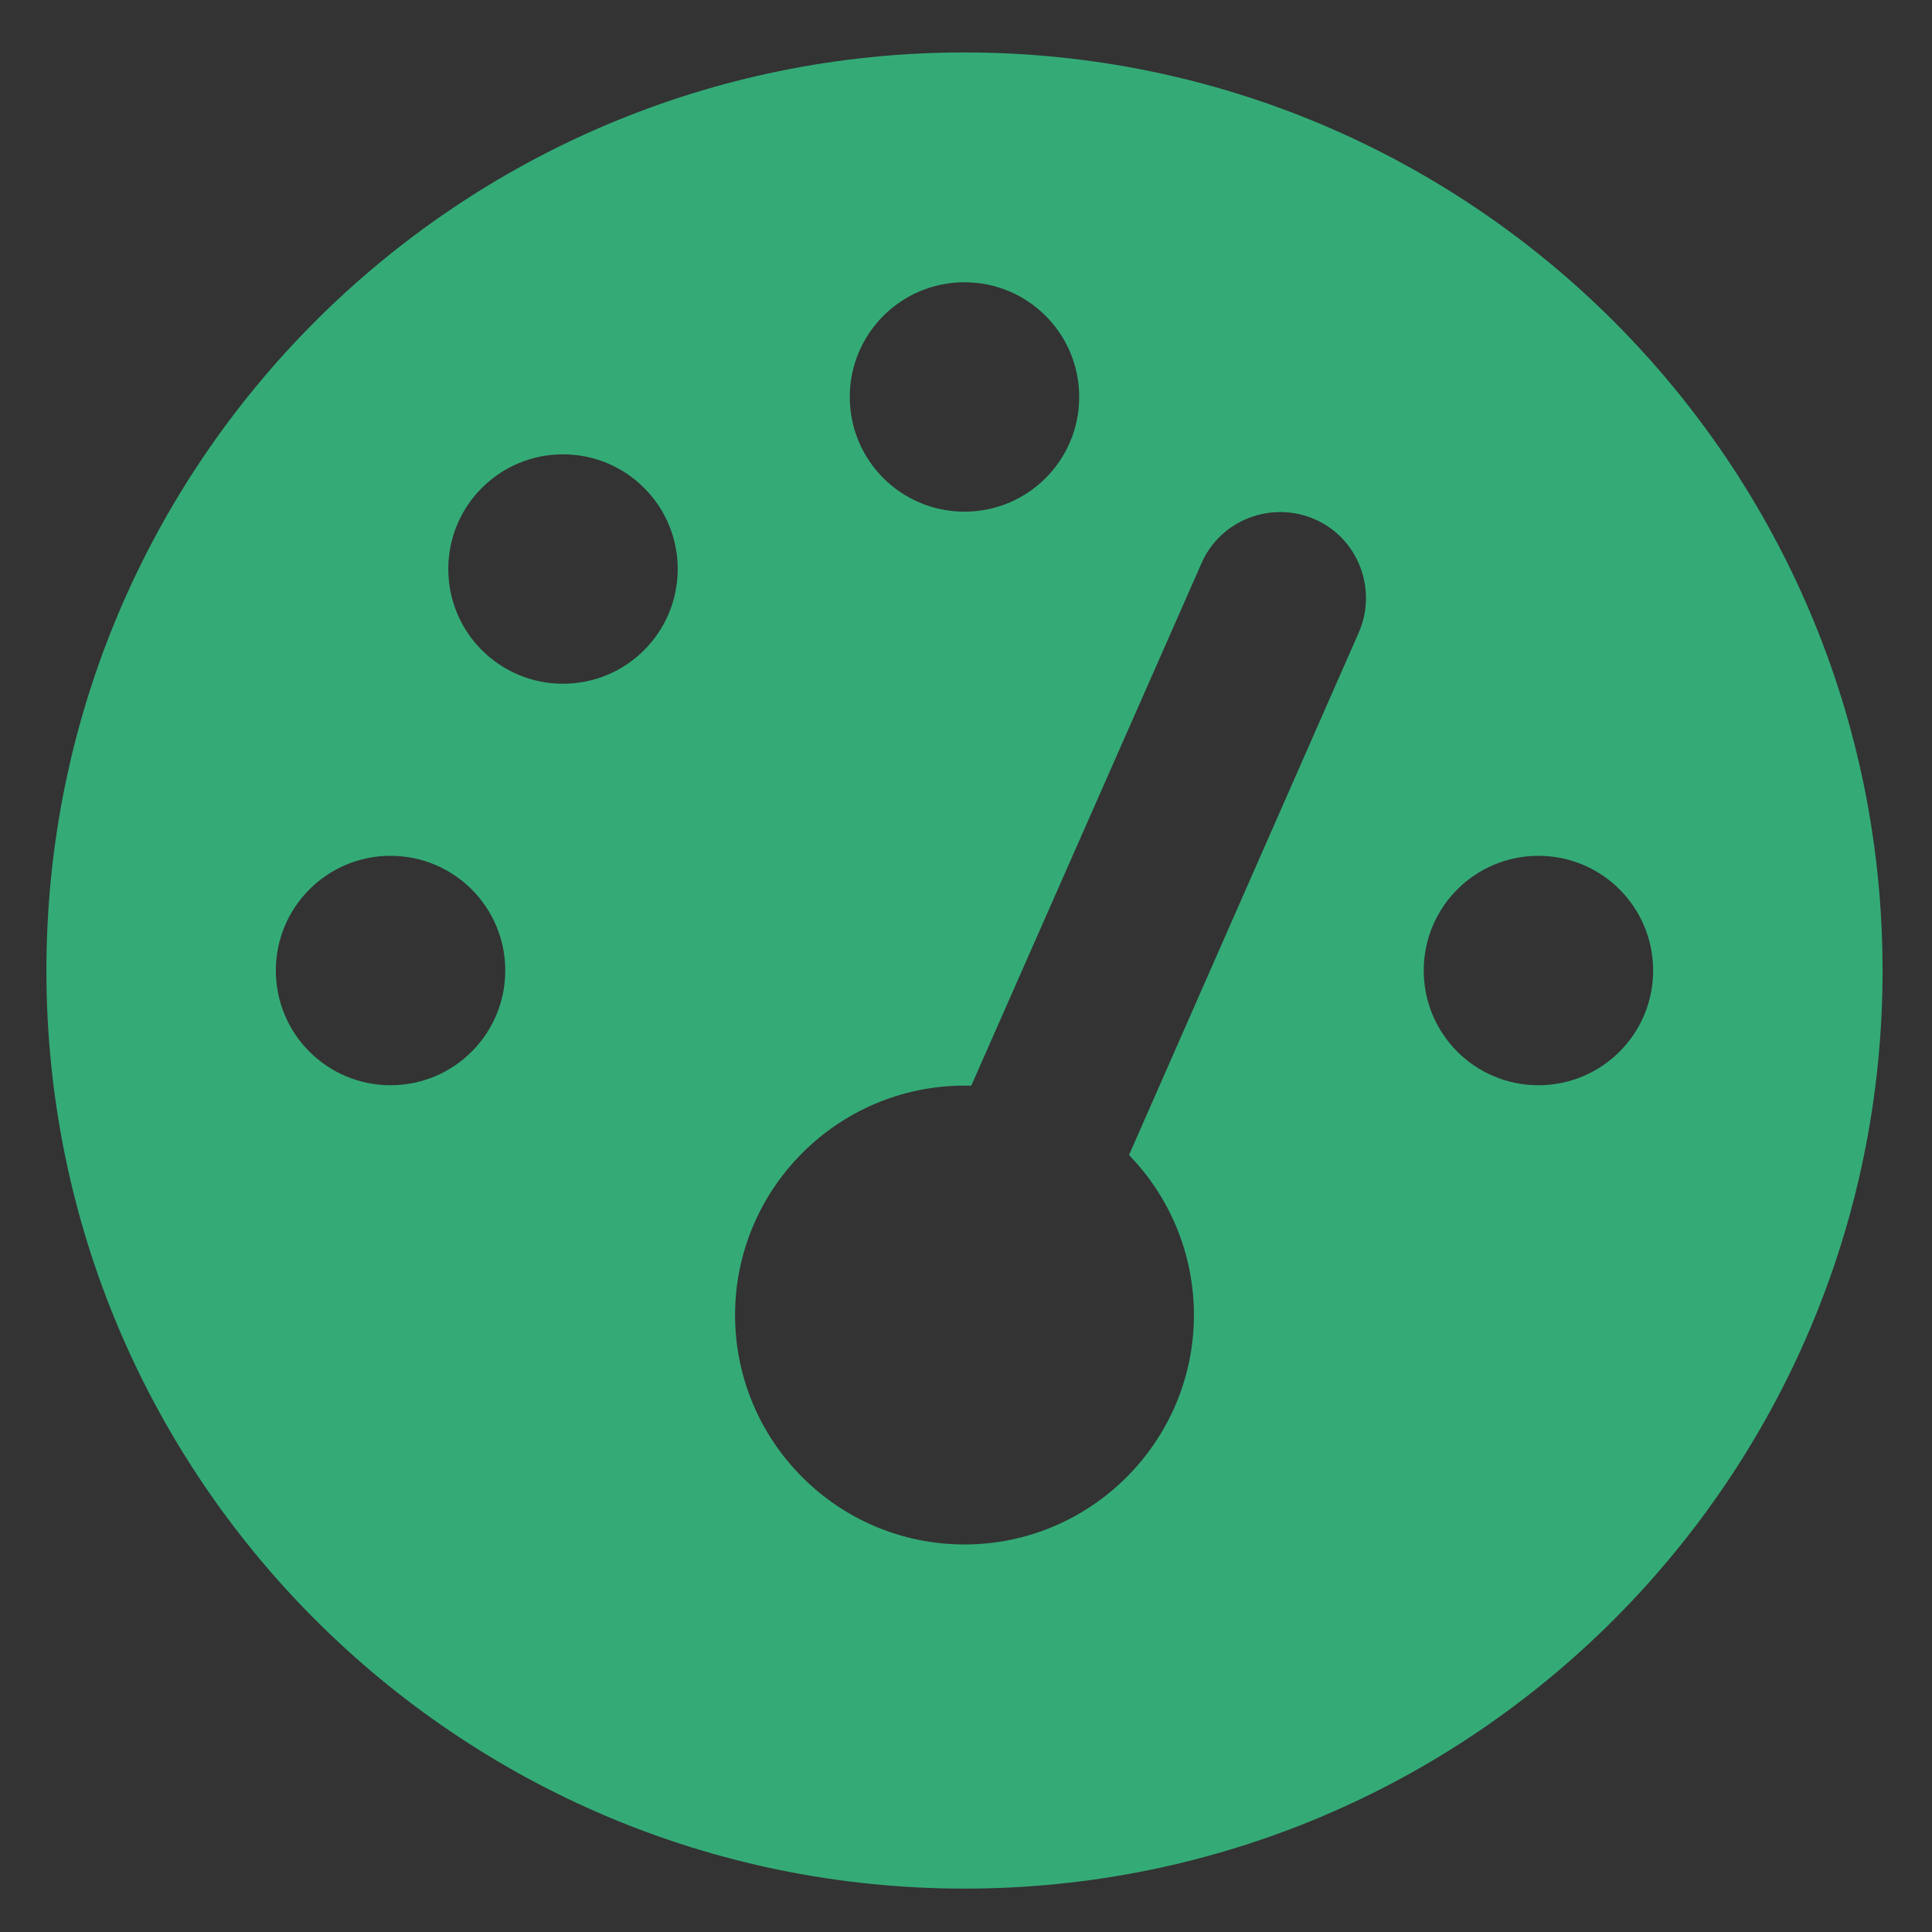<?xml version="1.0" encoding="utf-8"?>
<!-- Generator: Adobe Illustrator 26.1.0, SVG Export Plug-In . SVG Version: 6.00 Build 0)  -->
<svg version="1.1" id="Livello_1" xmlns="http://www.w3.org/2000/svg" xmlns:xlink="http://www.w3.org/1999/xlink" x="0px" y="0px"
	 width="512px" height="512px" viewBox="0 0 512 512" style="enable-background:new 0 0 512 512;" xml:space="preserve">
<rect x="0" y="0" width="512" height="512" fill="#333333" stroke="none"/>
<style type="text/css">
	.st0{fill:#34AB77;}
	.st1{fill:#FFFFFF;stroke:#34AB77;stroke-width:11;stroke-miterlimit:10;}
	.st2{fill:#FFFFFF;}
	.st3{fill:#FFFFFF;stroke:#34AB77;stroke-width:4;stroke-miterlimit:10;}
	.st4{fill:none;stroke:#34AB77;stroke-width:16;stroke-miterlimit:10;}
</style>
<path class="st0" d="M12.3,257.2c0-134.4,108.9-243.3,243.3-243.3s243.3,108.9,243.3,243.3S390,500.5,255.6,500.5
	S12.3,391.6,12.3,257.2z M286,105.2c0-16.8-13.6-30.4-30.4-30.4s-30.4,13.6-30.4,30.4s13.6,30.4,30.4,30.4S286,122,286,105.2z
	 M255.6,409.3c33.5,0,60.8-27.3,60.8-60.8c0-16.5-6.6-31.5-17.2-42.4l60.9-138.5c5-11.5-0.2-25-11.7-30c-11.5-5-25,0.2-30,11.7
	l-61,138.4c-0.6,0-1.2,0-1.8,0c-33.5,0-60.8,27.3-60.8,60.8S222,409.3,255.6,409.3z M179.6,150.8c0-16.8-13.6-30.4-30.4-30.4
	s-30.4,13.6-30.4,30.4s13.6,30.4,30.4,30.4S179.6,167.6,179.6,150.8z M103.5,287.6c16.8,0,30.4-13.6,30.4-30.4s-13.6-30.4-30.4-30.4
	s-30.4,13.6-30.4,30.4S86.7,287.6,103.5,287.6z M438.1,257.2c0-16.8-13.6-30.4-30.4-30.4s-30.4,13.6-30.4,30.4s13.6,30.4,30.4,30.4
	S438.1,274,438.1,257.2z"/>
<g>
	<path class="st0" d="M-632.7-138.8l-59.7-179.8c-2.1-6.2,1.3-12.8,7.5-14.9l52.1-17.3c6.2-2.1,12.8,1.3,14.9,7.5l59.7,179.8
		c2.1,6.2-1.3,12.8-7.5,14.9l-52.1,17.3C-624-129.3-630.6-132.6-632.7-138.8z"/>
	<path class="st0" d="M-313.8-268.7L-313.8-268.7c-1.6-4.7-4-8.8-7.1-12.3c12.3-8.9,18.1-25.1,13-40.2c-3.2-9.6-10.1-17-18.6-21
		c14.8-8.1,22.1-25.9,16.6-42.5l0,0c-4.8-14.5-18-23.8-32.3-24.4l94.6-31.4c18.7-6.2,28.8-26.4,22.6-45.1l0,0
		c-6.2-18.7-26.4-28.8-45.1-22.6L-481.9-438c-3.8-3.2-7.6-8.3-10.7-16.9c-4.1-11.1-4.6-28.5-4.4-39.6c0.5-27.4-2.3-37.4-5.3-47.9
		c-3-10.5-16.2-33.2-28.8-41.6s-21.3-7.7-25.3-6.5c-5.5,1.6-11.2,5.5-14.2,9.7c-3,4.3-7.4,10.7-3.6,25.3c3.8,14.6,7.1,19.6,8.7,26.2
		c1.6,6.6,0.6,16.8-2.5,25.5c-3.1,8.7-37.5,125.7-40.3,134.5c-3.3,10.6-0.8,21.6,3.5,39.4l53.2,160.2c2.9,8.7,12.3,13.5,21.1,10.6
		l66.4-22.1c0,0,0,0,0,0l127.8-42.4C-317.7-229.8-307.6-250-313.8-268.7z"/>
	<path class="st0" d="M-414.6-515.5L-414.6-515.5c-1.8-5.3,1.1-11.1,6.4-12.8l62.7-20.8c5.3-1.8,11.1,1.1,12.8,6.4l0,0
		c1.8,5.3-1.1,11.1-6.4,12.8l-62.7,20.8C-407.1-507.3-412.9-510.2-414.6-515.5z"/>
	<path class="st0" d="M-478.6-617.6L-478.6-617.6c5.3-1.8,11.1,1.1,12.8,6.4l20.8,62.7c1.8,5.3-1.1,11.1-6.4,12.8h0
		c-5.3,1.8-11.1-1.1-12.8-6.4l-20.8-62.7C-486.8-610.1-483.9-615.8-478.6-617.6z"/>
	<path class="st0" d="M-382.7-626.2L-382.7-626.2c5,2.5,7,8.6,4.5,13.6l-29.6,59.1c-2.5,5-8.6,7-13.6,4.5l0,0c-5-2.5-7-8.6-4.5-13.6
		l29.6-59.1C-393.8-626.7-387.7-628.7-382.7-626.2z"/>
</g>
<g>
	<path class="st0" d="M419.2,1025.9H263.3c-7.5,0-13.7-6.1-13.7-13.7V709.4c0-7.5,6.1-13.7,13.7-13.7h155.9
		c7.5,0,13.7,6.1,13.7,13.7v302.9C432.8,1019.8,426.7,1025.9,419.2,1025.9z"/>
	<path class="st1" d="M328.9,862.4h-63.2V566.2c0-8.5-5.5-15.3-12.2-15.3H94.7c-6.7,0-12.2,6.9-12.2,15.3v296.2H19.3
		c-3.4,0-4.9,5.4-2.2,8l141.5,140.2c8.5,8.4,20.4,8.4,28.9,0.1l143.7-140.4C333.8,867.9,332.4,862.4,328.9,862.4z"/>
	<path class="st0" d="M496.1,705.5H186.4c-3.4,0-4.9-5.4-2.2-8.1l143.7-140.4c8.5-8.3,20.4-8.3,28.9,0.1l141.5,140.2
		C500.9,700.1,499.5,705.5,496.1,705.5z"/>
</g>
<g>
	<g>
		<ellipse class="st0" cx="-878.8" cy="595.5" rx="167.6" ry="53.8"/>
		<path class="st0" d="M-879,873.3c-87.1,0-158.7-23.2-167.4-53v64.2h0.2c-0.1,0.9-0.2,1.7-0.2,2.6c0,34.4,75,62.4,167.6,62.4
			c92.6,0,167.6-27.9,167.6-62.4c0-0.9-0.1-1.7-0.2-2.6h0.2v-65.4C-718.3,849.5-790.7,873.3-879,873.3z"/>
		<path class="st0" d="M-879,771.9c-87.1,0-158.7-20.3-167.4-50.1V786h0.2c-0.1,0.9-0.2,1.7-0.2,2.6c0,34.4,75,62.4,167.6,62.4
			s167.6-27.9,167.6-62.4c0-0.9-0.1-1.7-0.2-2.6h0.2v-65.4C-718.3,751-790.7,771.9-879,771.9z"/>
		<path class="st0" d="M-708.4,626.1c-7.1,26.9-79.5,48.1-167.8,48.1c-87.1,0-158.7-20.6-167.4-47V693h0.2c-0.1,0.8-0.2,1.5-0.2,2.3
			c0,30.5,75,55.3,167.6,55.3c92.6,0,167.6-24.8,167.6-55.3c0-0.8-0.1-1.5-0.2-2.3h0.2V626.1z"/>
	</g>
	<circle class="st2" cx="-703.1" cy="887.7" r="131.8"/>
	<circle class="st0" cx="-703.1" cy="887.7" r="106"/>
	<path class="st2" d="M-695.9,818.8c-4-4-10.5-4-14.6,0l-51.4,51.4c-4,4-4,10.5,0,14.6c4,4,10.5,4,14.6,0l33.9-33.9v98.6
		c0,5.7,4.6,10.3,10.3,10.3c5.7,0,10.3-4.6,10.3-10.3v-98.5l33.9,33.8c4,4,10.5,4,14.6,0c4-4,4-10.5,0-14.6L-695.9,818.8
		L-695.9,818.8z"/>
</g>
<g>
	<path class="st0" d="M-781.5,343.3c-55.9,0-101.2-45.3-101.2-101.1c0-44.1,28.3-81.7,67.6-95.5c-0.1-1.9-0.1-3.7-0.1-5.7
		c0-62.1,50.3-112.4,112.4-112.4c41.7,0,78,22.6,97.5,56.4c10.7-7.2,23.6-11.4,37.4-11.4c37.3,0,67.5,30.2,67.5,67.5
		c0,8.5-1.7,16.8-4.5,24.3c41,8.3,71.9,44.7,71.9,88.2c0,49.7-40.3,90-90,90h-258.5V343.3z"/>
	<g>
		<path class="st3" d="M-407.2,359.1h-311.4c-7.1,0-12.9-5.7-12.9-12.9v-81.1c0-7.1,5.7-12.9,12.9-12.9h311.4
			c7.1,0,12.9,5.7,12.9,12.9v81.1C-394.2,353.4-400.1,359.1-407.2,359.1z"/>
		<circle class="st0" cx="-674.1" cy="305.7" r="21.8"/>
		<g>
			<circle class="st0" cx="-551.6" cy="300.2" r="8.6"/>
			<circle class="st0" cx="-525.3" cy="300.2" r="8.6"/>
			<circle class="st0" cx="-498.6" cy="300.2" r="8.6"/>
			<circle class="st0" cx="-471.1" cy="300.2" r="8.6"/>
			<circle class="st0" cx="-444.3" cy="300.2" r="8.6"/>
		</g>
		<g>
			<rect x="-543.5" y="322.2" class="st0" width="10.6" height="10.6"/>
			<rect x="-516" y="322.2" class="st0" width="10.6" height="10.6"/>
			<rect x="-488.5" y="322.2" class="st0" width="10.6" height="10.6"/>
			<rect x="-460.9" y="322.2" class="st0" width="10.6" height="10.6"/>
			<rect x="-433.3" y="322.2" class="st0" width="10.6" height="10.6"/>
		</g>
	</g>
	<g>
		<path class="st3" d="M-406.4,480.1h-311.4c-7.1,0-12.9-5.7-12.9-12.9v-81.1c0-7.1,5.7-12.9,12.9-12.9h311.4
			c7.1,0,12.9,5.7,12.9,12.9v81.1C-393.4,474.3-399.3,480.1-406.4,480.1z"/>
		<circle class="st0" cx="-673.3" cy="426.7" r="21.8"/>
		<g>
			<circle class="st0" cx="-550.8" cy="421.2" r="8.6"/>
			<circle class="st0" cx="-524.5" cy="421.2" r="8.6"/>
			<circle class="st0" cx="-497.7" cy="421.2" r="8.6"/>
			<circle class="st0" cx="-470.2" cy="421.2" r="8.6"/>
			<circle class="st0" cx="-443.5" cy="421.2" r="8.6"/>
		</g>
		<g>
			<rect x="-542.7" y="443.2" class="st0" width="10.6" height="10.6"/>
			<rect x="-515.2" y="443.2" class="st0" width="10.6" height="10.6"/>
			<rect x="-487.7" y="443.2" class="st0" width="10.6" height="10.6"/>
			<rect x="-460" y="443.2" class="st0" width="10.6" height="10.6"/>
			<rect x="-432.5" y="443.2" class="st0" width="10.6" height="10.6"/>
		</g>
	</g>
</g>
<g>
	<path class="st0" d="M-1269.7,395.9h-44.8c-6.3,0-11.3-5.1-11.3-11.3v0c0-6.3,5.1-11.3,11.3-11.3h44.8c6.3,0,11.3,5.1,11.3,11.3v0
		C-1258.4,390.9-1263.4,395.9-1269.7,395.9z"/>
	<path class="st0" d="M-1341.9,254.7h-31c-6.3,0-11.3-5.1-11.3-11.3v0c0-6.3,5.1-11.3,11.3-11.3h31c6.3,0,11.3,5.1,11.3,11.3v0
		C-1330.6,249.6-1335.7,254.7-1341.9,254.7z"/>
	<g>
		<path class="st0" d="M-1081.9,231c-12.1,0-21.9,9.8-21.9,21.9c0,12.1,9.8,21.9,21.9,21.9s21.9-9.8,21.9-21.9
			C-1060,240.8-1069.8,231-1081.9,231z M-1081.9,267.8c-8.2,0-14.9-6.7-14.9-14.9s6.7-14.9,14.9-14.9s14.9,6.7,14.9,14.9
			S-1073.7,267.8-1081.9,267.8z"/>
		<polygon class="st0" points="-1097.2,258.7 -1173.6,253.2 -1097.2,247.1 		"/>
		<polygon class="st0" points="-1087.7,231.9 -1082.2,128.8 -1076.1,231.9 		"/>
	</g>
	<path class="st0" d="M-1073.1,85.1v-17h16.8c6.3,0,11.3-5.1,11.3-11.3v0c0-6.3-5.1-11.3-11.3-11.3h-56.4c-6.3,0-11.3,5.1-11.3,11.3
		v0c0,6.3,5.1,11.3,11.3,11.3h16.8v16.8c-13.3,0.8-26.1,3.2-38.3,7.1h-21.5h-218.7h-24.9c-6,0-10.9,4.9-10.9,10.9v0.9
		c0,6,4.9,10.9,10.9,10.9h178.8v0.2h14.1c7,0,12.7,5.7,12.7,12.7v0c0,7-5.7,12.7-12.7,12.7h-14.1v0.1h-107
		c-6.3,0-11.3,5.1-11.3,11.3c0,6.3,5.1,11.3,11.3,11.3h52.5v0h4.3c18.8,0,34.1,15.3,34.1,34.1v0.7c0,18.8-15.3,34.1-34.1,34.1h-4.3
		v0.1h-21.8c-6.3,0-11.3,5.1-11.3,11.3c0,6.3,5.1,11.3,11.3,11.3h23.4v0.3h18.1c16.9,0,30.6,13.7,30.6,30.6v0
		c0,16.9-13.7,30.6-30.6,30.6h-18.1v0.3h-56.5c-6.1,0-11,4.9-11,11v0.7c0,6.1,4.9,11,11,11h108.4v0.1h4.3c9.2,0,16.7,7.5,16.7,16.7
		v0c0,9.2-7.5,16.7-16.7,16.7h-15.8c-5.7,0.6-10.2,5.4-10.2,11.3c0,6.3,5.1,11.3,11.3,11.3h25.2h53.4h20.6
		c14.7,4.5,30.2,6.9,46.3,6.9c87.7,0,158.9-71.1,158.9-158.9C-927.3,160.1-991.5,91.8-1073.1,85.1z M-1086.2,384
		c-77.6,0-140.5-62.9-140.5-140.5s62.9-140.5,140.5-140.5c77.6,0,140.5,62.9,140.5,140.5S-1008.6,384-1086.2,384z"/>
	<circle class="st4" cx="-1085.7" cy="242.9" r="133.8"/>
</g>
</svg>
